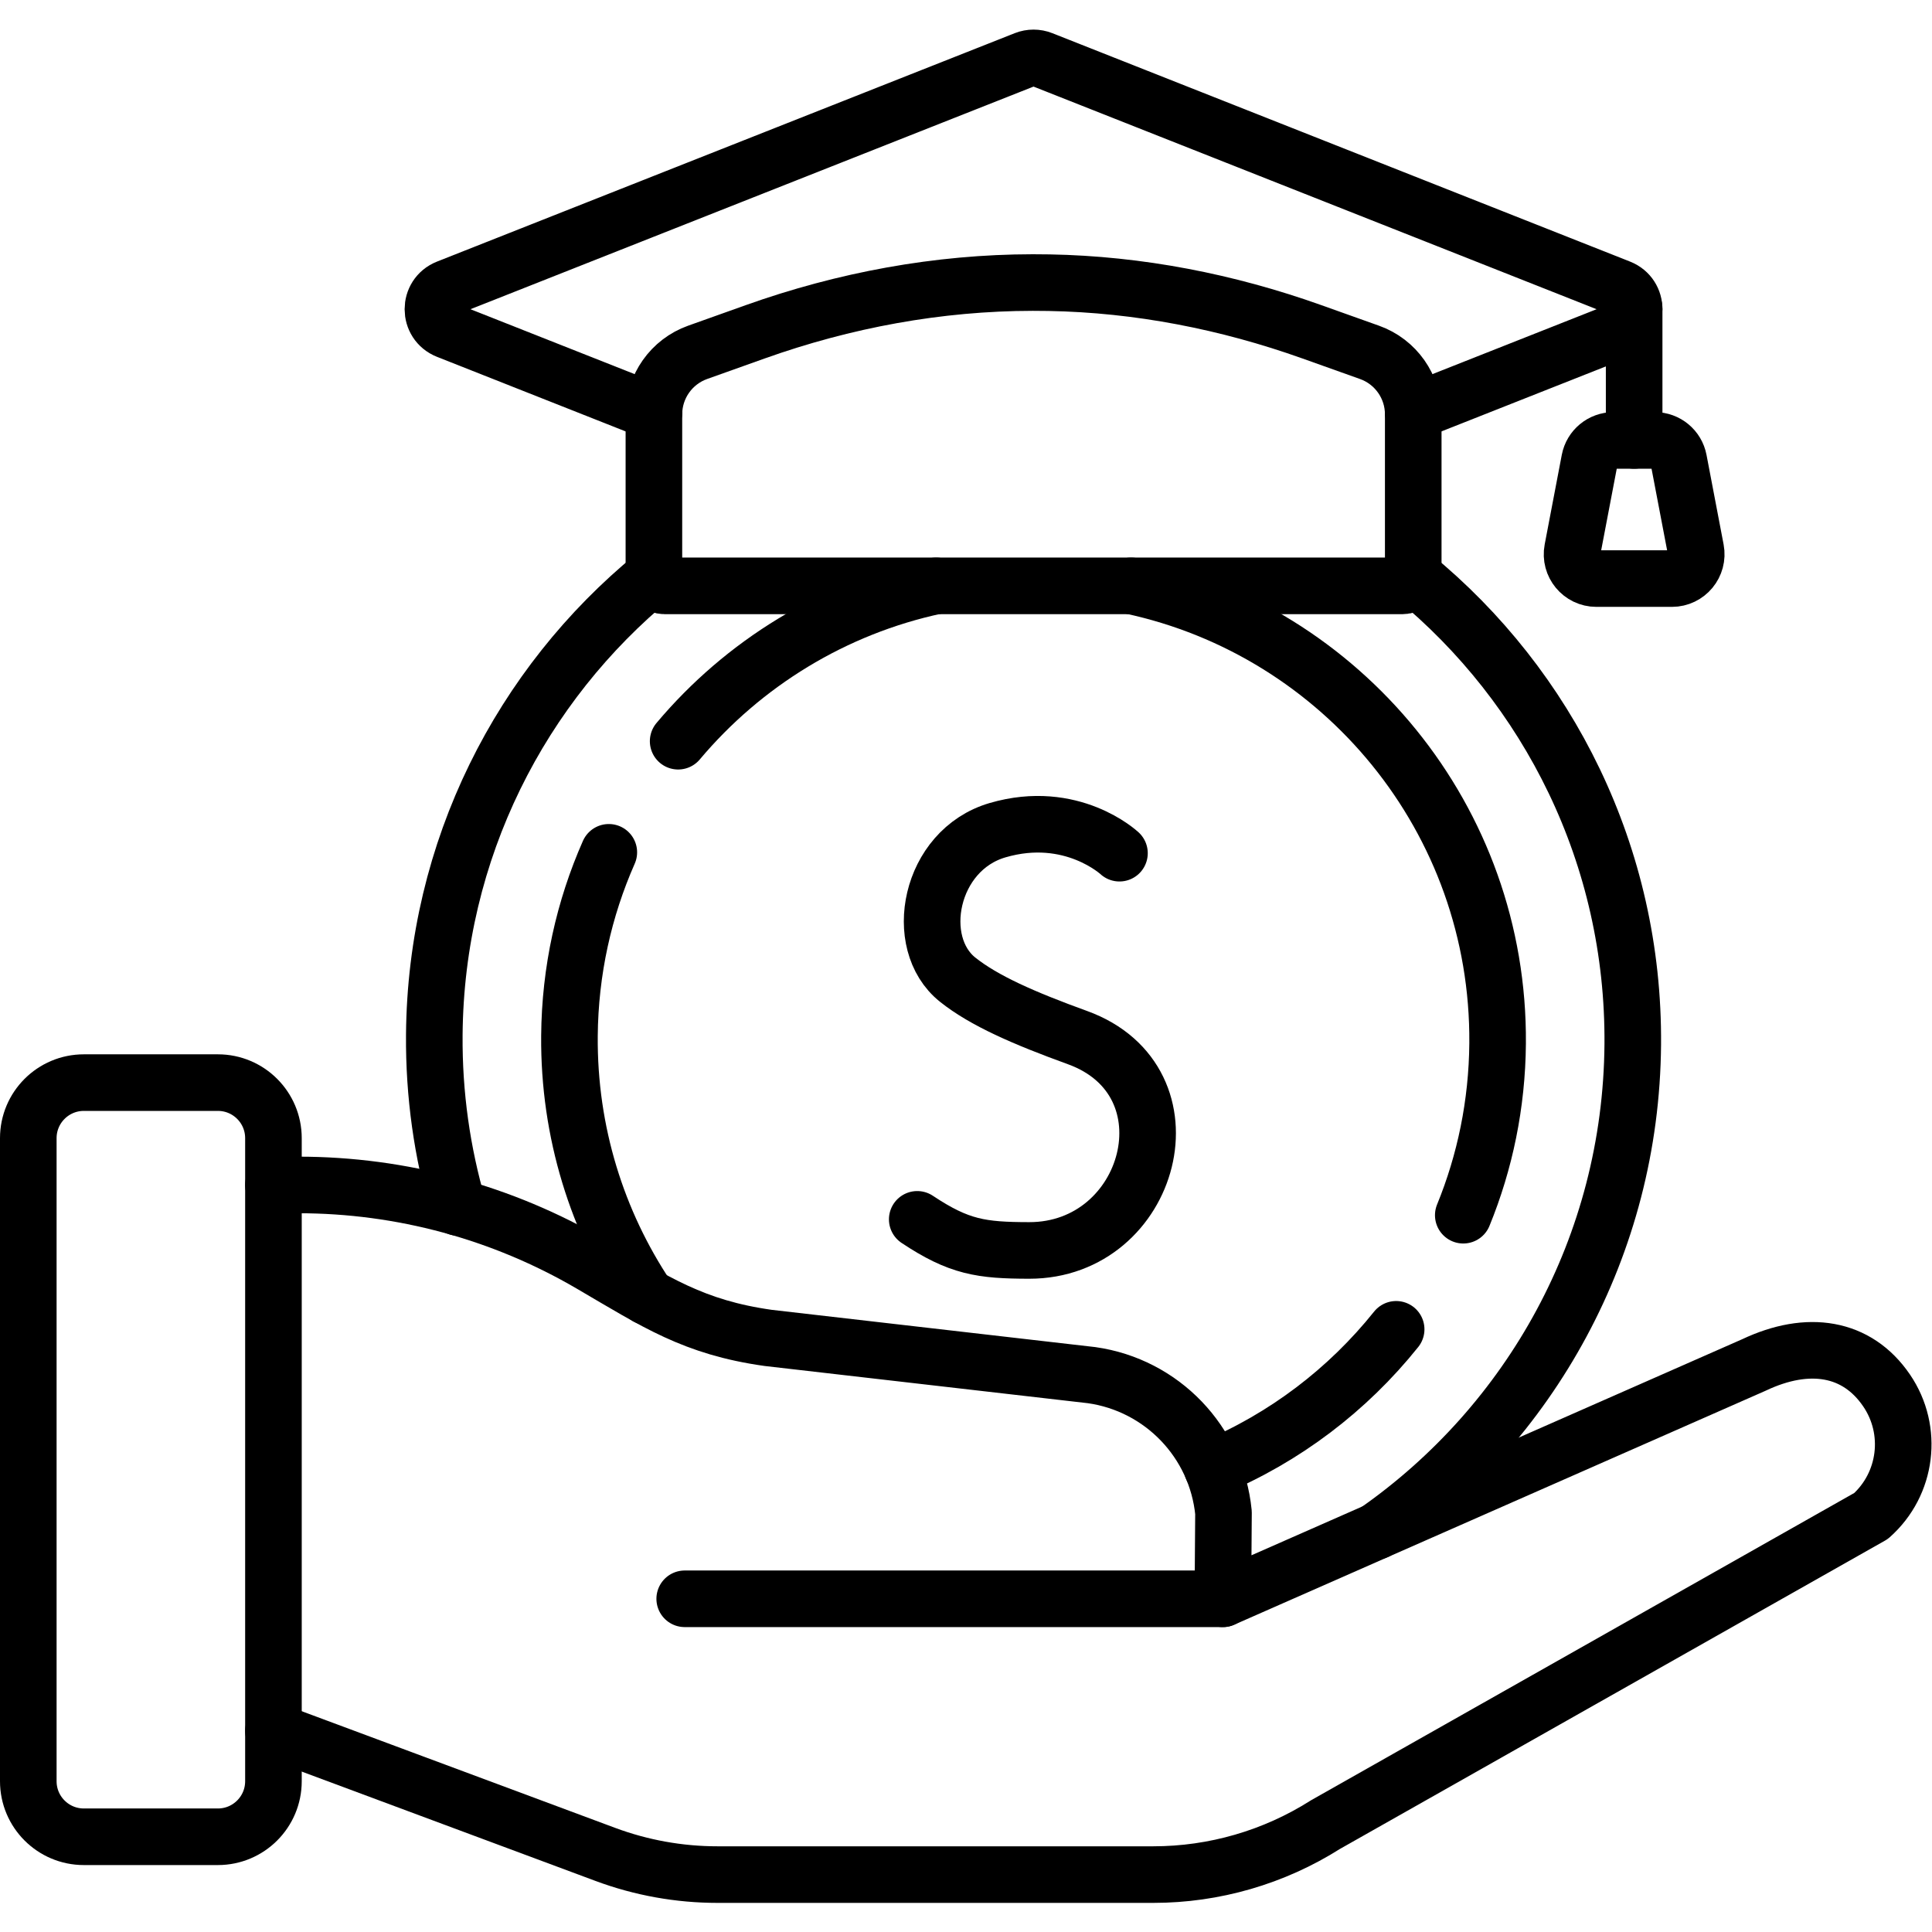 <?xml version="1.0" encoding="UTF-8" standalone="no"?>
<!-- Created with Inkscape (http://www.inkscape.org/) -->

<svg
   version="1.1"
   id="svg2736"
   xml:space="preserve"
   width="682.667"
   height="682.667"
   viewBox="0 0 682.667 682.667"
   xmlns="http://www.w3.org/2000/svg"
   xmlns:svg="http://www.w3.org/2000/svg"><defs
     id="defs2740"><clipPath
       clipPathUnits="userSpaceOnUse"
       id="clipPath2754"><path
         d="M 0,512 H 512 V 0 H 0 Z"
         id="path2752" /></clipPath></defs><g
     id="g2742"
     transform="matrix(1.333,0,0,-1.333,0,682.667)"><g
       id="g2744"
       transform="translate(433.174,430.407)"><path
         d="M 0,0 V -35.024"
         style="fill:none;stroke:#000000;stroke-width:15;stroke-linecap:round;stroke-linejoin:round;stroke-miterlimit:10;stroke-dasharray:none;stroke-opacity:1"
         id="path2746" /></g><g
       id="g2748"><g
         id="g2750"
         clip-path="url(#clipPath2754)"><g
           id="g2756"
           transform="translate(296.744,285.967)"><path
             d="m 0,0 c 0,0 -12.643,11.85 -32.322,6.094 -18.071,-5.284 -22.746,-29.913 -10.574,-39.62 6.99,-5.574 17.537,-10.195 31.76,-15.352 31.833,-11.542 19.669,-56.469 -12.806,-56.424 -12.674,0.018 -18.592,0.87 -29.666,8.242"
             style="fill:none;stroke:#000000;stroke-width:15;stroke-linecap:round;stroke-linejoin:round;stroke-miterlimit:10;stroke-dasharray:none;stroke-opacity:1"
             id="path2758" /></g><g
           id="g2760"
           transform="translate(324.154,88.325)"><path
             d="M 0,0 H -142.654"
             style="fill:none;stroke:#000000;stroke-width:15;stroke-linecap:round;stroke-linejoin:round;stroke-miterlimit:10;stroke-dasharray:none;stroke-opacity:1"
             id="path2762" /></g><g
           id="g2764"
           transform="translate(72.483,53.315)"><path
             d="m 0,0 87.961,-32.74 c 9.519,-3.543 19.594,-5.358 29.751,-5.358 h 115.504 c 16.164,0 31.995,4.594 45.648,13.246 l 144.622,81.81 c 9.541,8.473 11.311,22.711 4.132,33.26 -7.854,11.543 -20.847,13.55 -35.143,6.789 L 251.671,35.01 l 0.166,22.844 c -1.865,18.751 -16.302,33.8 -34.959,36.439 l -85.746,9.873 c -19.779,2.799 -29.663,9.427 -46.906,19.514 -23.542,13.771 -50.325,21.029 -77.599,21.029 H 0"
             style="fill:none;stroke:#000000;stroke-width:15;stroke-linecap:round;stroke-linejoin:round;stroke-miterlimit:10;stroke-dasharray:none;stroke-opacity:1"
             id="path2766" /></g><g
           id="g2768"
           transform="translate(72.483,39.968)"><path
             d="M 0,0 C 0,-8.132 -6.592,-14.724 -14.724,-14.724 H -50.26 c -8.132,0 -14.723,6.592 -14.723,14.724 v 170.46 c 0,8.132 6.591,14.724 14.723,14.724 h 35.536 C -6.592,185.184 0,178.592 0,170.46 Z"
             style="fill:none;stroke:#000000;stroke-width:15;stroke-linecap:round;stroke-linejoin:round;stroke-miterlimit:10;stroke-dasharray:none;stroke-opacity:1"
             id="path2770" /></g><g
           id="g2772"
           transform="translate(387.879,190.004)"><path
             d="M 0,0 C 5.748,14.058 8.972,29.424 9.102,45.539 9.58,104.955 -32.143,154.87 -88.061,166.827"
             style="fill:none;stroke:#000000;stroke-width:15;stroke-linecap:round;stroke-linejoin:round;stroke-miterlimit:10;stroke-dasharray:none;stroke-opacity:1"
             id="path2774" /></g><g
           id="g2776"
           transform="translate(321.327,122.969)"><path
             d="M 0,0 C 19.196,8.016 35.939,20.76 48.761,36.788"
             style="fill:none;stroke:#000000;stroke-width:15;stroke-linecap:round;stroke-linejoin:round;stroke-miterlimit:10;stroke-dasharray:none;stroke-opacity:1"
             id="path2778" /></g><g
           id="g2780"
           transform="translate(161.384,286.199)"><path
             d="m 0,0 c -6.581,-14.896 -10.294,-31.352 -10.434,-48.672 -0.206,-25.549 7.393,-49.339 20.566,-69.112"
             style="fill:none;stroke:#000000;stroke-width:15;stroke-linecap:round;stroke-linejoin:round;stroke-miterlimit:10;stroke-dasharray:none;stroke-opacity:1"
             id="path2782" /></g><g
           id="g2784"
           transform="translate(248.138,356.831)"><path
             d="M 0,0 C -27.195,-5.812 -51.087,-20.62 -68.377,-41.181"
             style="fill:none;stroke:#000000;stroke-width:15;stroke-linecap:round;stroke-linejoin:round;stroke-miterlimit:10;stroke-dasharray:none;stroke-opacity:1"
             id="path2786" /></g><g
           id="g2788"
           transform="translate(173.352,359.452)"><path
             d="m 0,0 c -35.213,-28.855 -57.833,-72.554 -58.229,-121.637 -0.128,-15.888 2.092,-31.246 6.317,-45.757"
             style="fill:none;stroke:#000000;stroke-width:15;stroke-linecap:round;stroke-linejoin:round;stroke-miterlimit:10;stroke-dasharray:none;stroke-opacity:1"
             id="path2790" /></g><g
           id="g2792"
           transform="translate(364.86,106.249)"><path
             d="m 0,0 c 40.722,28.461 67.517,75.542 67.947,129.006 0.404,49.993 -22.34,94.768 -58.208,124.176"
             style="fill:none;stroke:#000000;stroke-width:15;stroke-linecap:round;stroke-linejoin:round;stroke-miterlimit:10;stroke-dasharray:none;stroke-opacity:1"
             id="path2794" /></g><g
           id="g2796"
           transform="translate(371.839,356.831)"><path
             d="m 0,0 h -195.724 c -1.535,0 -2.779,1.244 -2.779,2.779 v 42.674 c 0,7.382 4.643,13.967 11.596,16.447 l 15.206,5.423 c 23.64,8.432 48.523,13.055 73.622,13.078 1.45,0.001 2.9,-0.011 4.35,-0.037 23.728,-0.426 47.197,-5.022 69.551,-12.99 L -8.82,61.899 C -1.865,59.42 2.778,52.834 2.778,45.451 V 2.779 C 2.778,1.244 1.534,0 0,0 Z"
             style="fill:none;stroke:#000000;stroke-width:15;stroke-linecap:round;stroke-linejoin:round;stroke-miterlimit:10;stroke-dasharray:none;stroke-opacity:1"
             id="path2798" /></g><g
           id="g2800"
           transform="translate(374.595,402.872)"><path
             d="m 0,0 54.739,21.642 c 5.12,2.025 5.12,9.273 0,11.297 L -98.396,93.485 c -1.435,0.568 -3.032,0.568 -4.467,0 L -255.998,32.939 c -5.121,-2.024 -5.121,-9.272 0,-11.297 l 54.762,-21.651"
             style="fill:none;stroke:#000000;stroke-width:15;stroke-linecap:round;stroke-linejoin:round;stroke-miterlimit:10;stroke-dasharray:none;stroke-opacity:1"
             id="path2802" /></g><g
           id="g2804"
           transform="translate(443.19,358.76)"><path
             d="m 0,0 h -20.033 c -4.043,0 -7.087,3.68 -6.329,7.652 l 4.53,23.735 c 0.579,3.038 3.236,5.236 6.329,5.236 h 10.974 c 3.092,0 5.749,-2.198 6.329,-5.236 L 6.33,7.652 C 7.088,3.68 4.043,0 0,0 Z"
             style="fill:none;stroke:#000000;stroke-width:15;stroke-linecap:round;stroke-linejoin:round;stroke-miterlimit:10;stroke-dasharray:none;stroke-opacity:1"
             id="path2806" /></g></g></g></g></svg>
